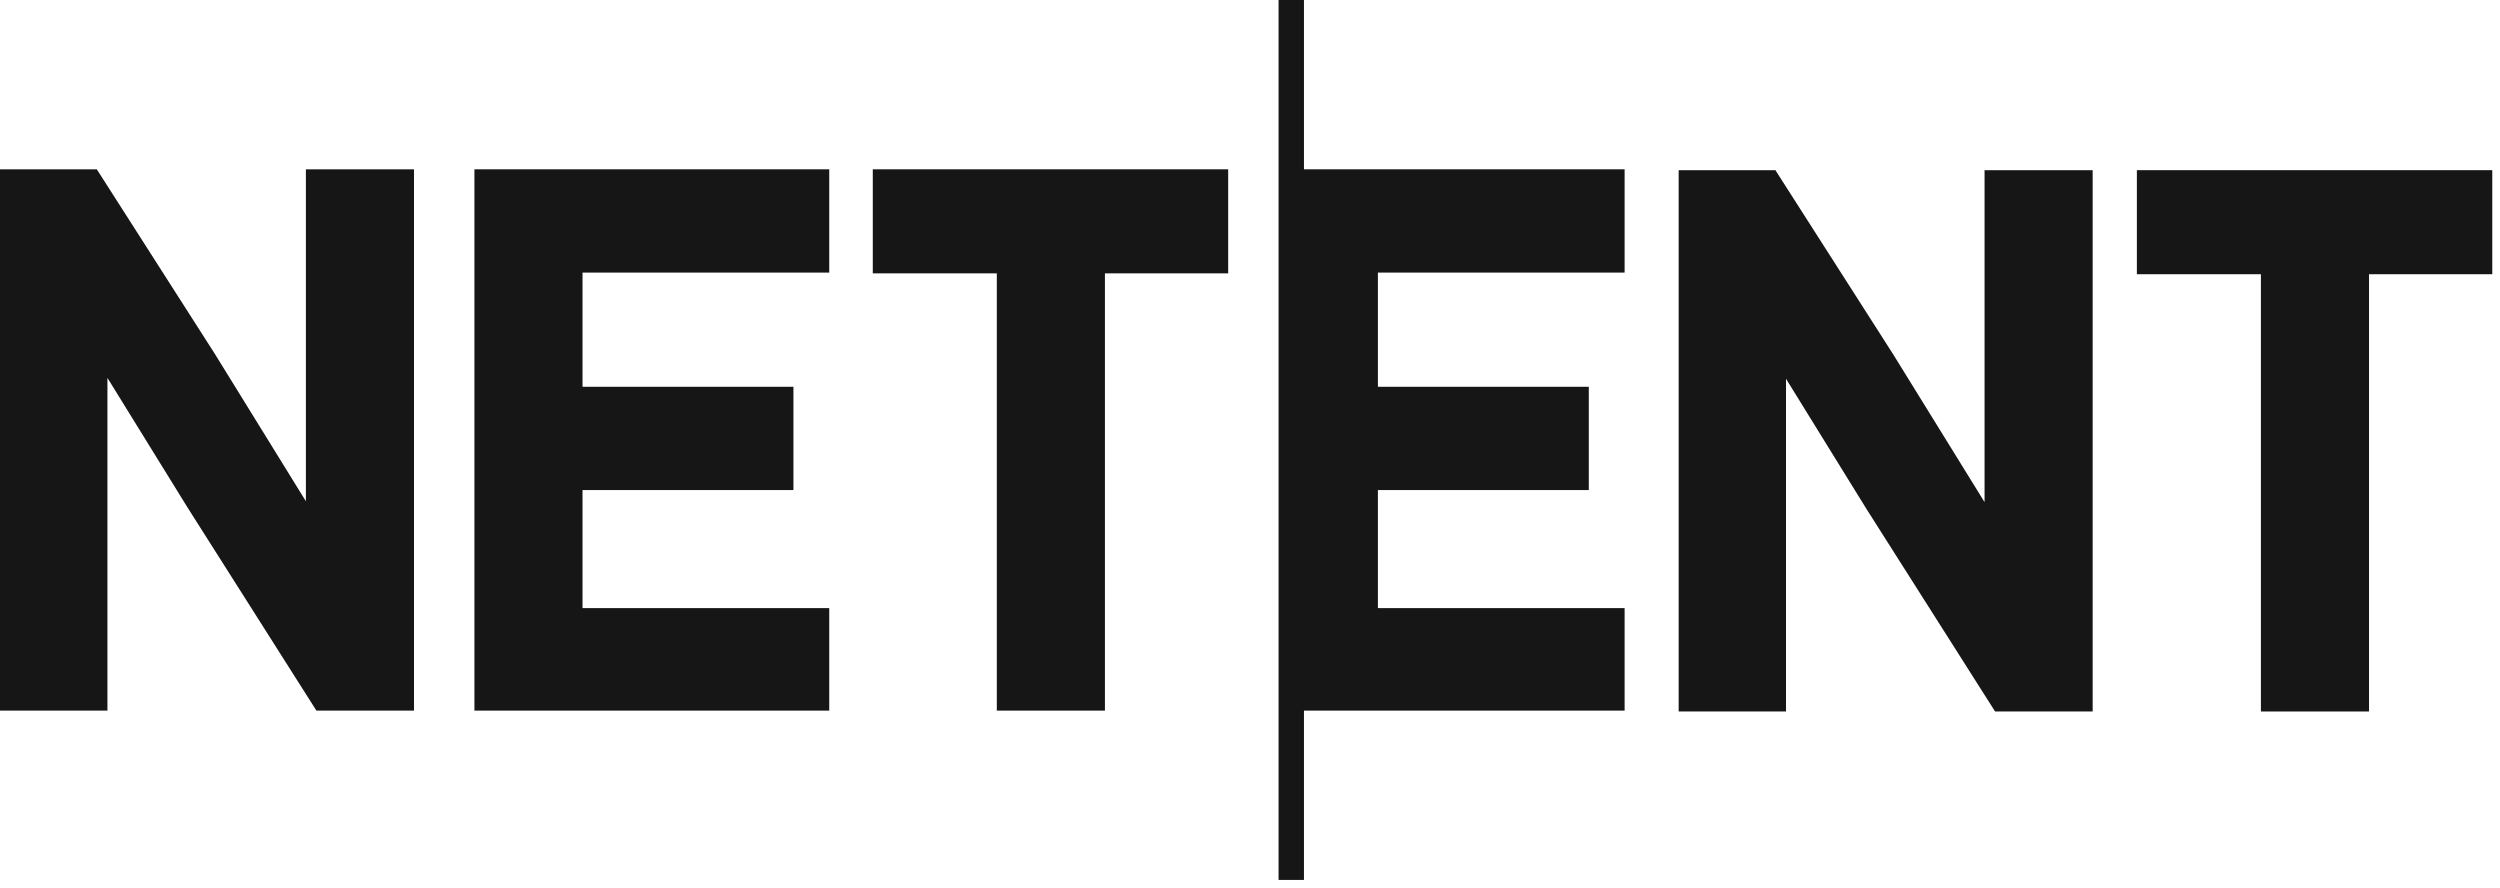 <?xml version="1.0" encoding="UTF-8"?>
<svg width="259px" height="92px" viewBox="0 0 259 92" version="1.1" xmlns="http://www.w3.org/2000/svg" xmlns:xlink="http://www.w3.org/1999/xlink">
    <title>netent</title>
    <g id="Page-1" stroke="none" stroke-width="1" fill="none" fill-rule="evenodd">
        <g id="netent" transform="translate(0, 0)" fill="#171616" fill-rule="nonzero">
            <polygon id="Path" points="135.09 0 132.46 0 132.46 91.16 135.09 91.16 135.09 73.62 168.31 73.62 168.31 63 142.75 63 142.75 50.77 164.6 50.77 164.6 40.07 142.75 40.07 142.75 28.24 168.31 28.24 168.31 17.54 135.09 17.54"></polygon>
            <polygon id="Path" points="31.69 51.93 22.25 36.65 10.15 17.73 10.03 17.54 0 17.54 0 73.62 11.13 73.62 11.13 39.15 19.43 52.58 32.78 73.62 42.89 73.62 42.89 17.54 31.69 17.54"></polygon>
            <polygon id="Path" points="49.15 73.62 85.91 73.62 85.91 63 60.35 63 60.35 50.77 82.2 50.77 82.2 40.07 60.35 40.07 60.35 28.24 85.91 28.24 85.91 17.54 49.15 17.54"></polygon>
            <polygon id="Path" points="90.42 28.32 103.27 28.32 103.27 73.62 114.47 73.62 114.47 28.32 127.24 28.32 127.24 17.54 90.42 17.54"></polygon>
            <polygon id="Path" points="205.6 52.02 196.16 36.75 184.06 17.83 183.94 17.63 173.91 17.63 173.91 73.71 185.03 73.71 185.03 39.24 193.33 52.67 206.69 73.71 216.8 73.71 216.8 17.63 205.6 17.63"></polygon>
            <polygon id="Path" points="221.38 17.63 221.38 28.41 234.23 28.41 234.23 73.71 245.43 73.71 245.43 28.41 258.2 28.41 258.2 17.63"></polygon>
        </g>
    </g>
</svg>